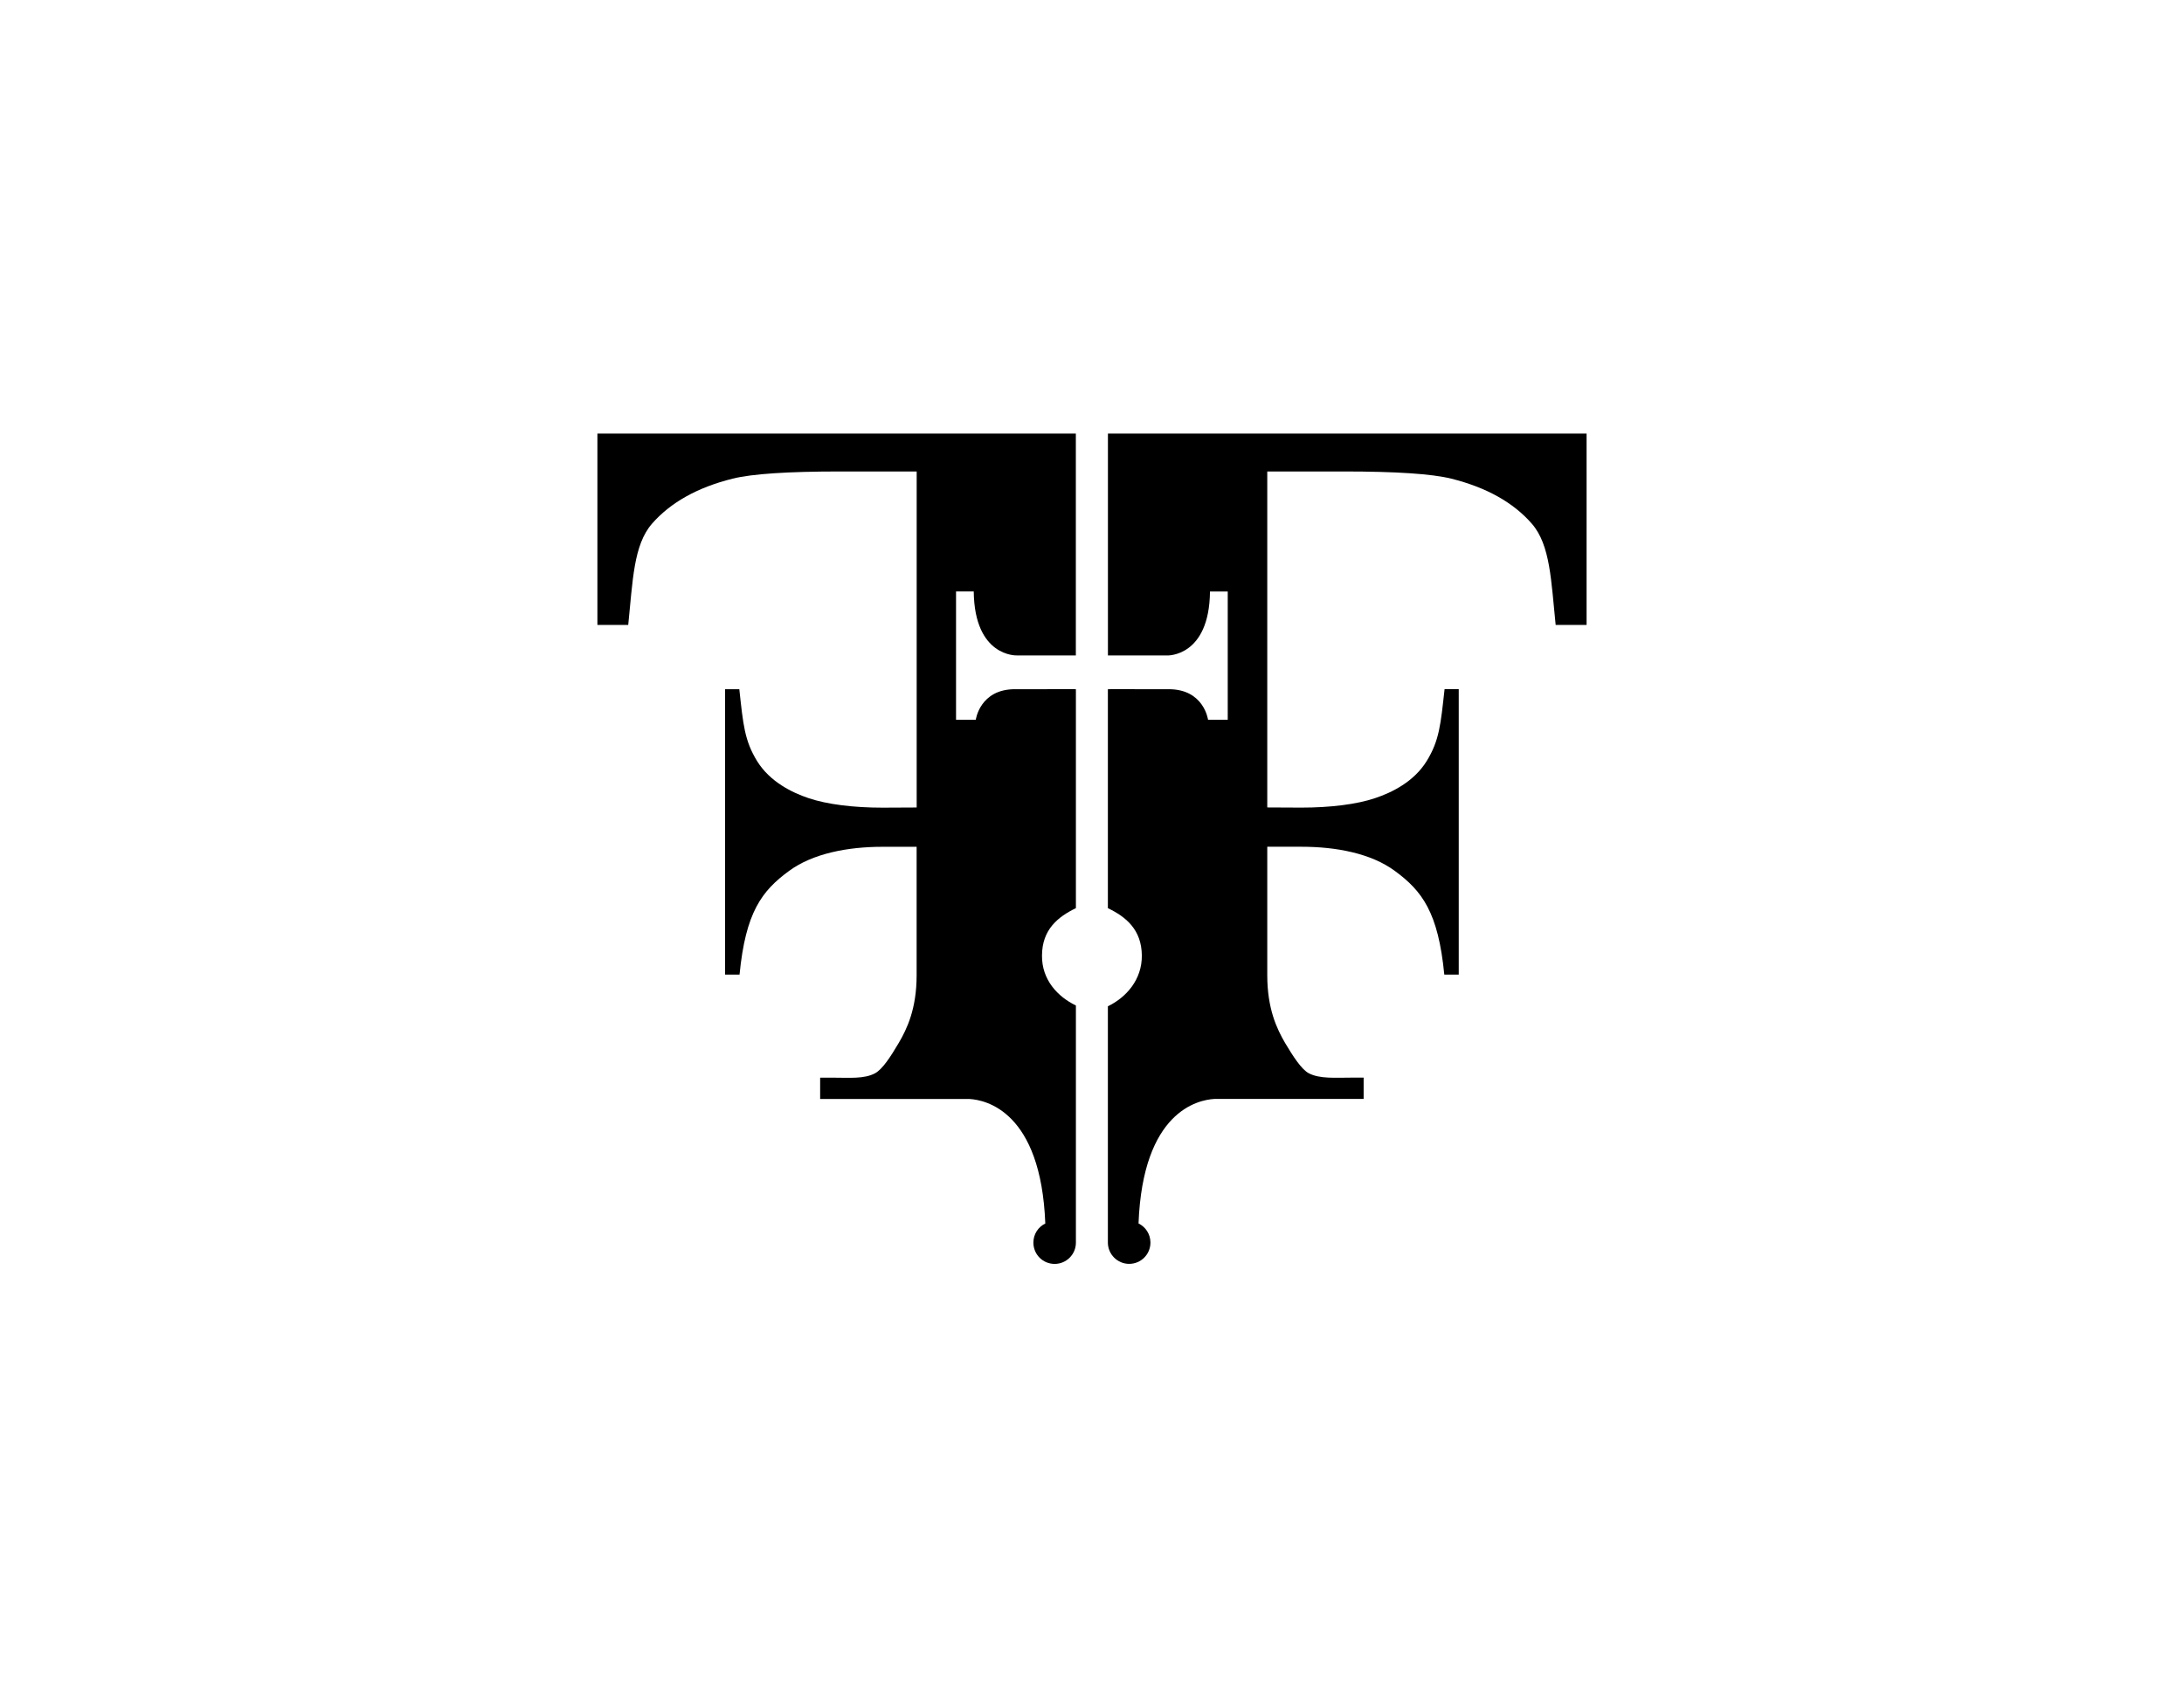 <?xml version="1.0" encoding="utf-8"?>
<!-- Generator: Adobe Illustrator 26.0.1, SVG Export Plug-In . SVG Version: 6.00 Build 0)  -->
<svg version="1.1" id="Layer_1" xmlns="http://www.w3.org/2000/svg" xmlns:xlink="http://www.w3.org/1999/xlink" x="0px" y="0px"
	 viewBox="0 0 396.14 307.96" style="enable-background:new 0 0 396.14 307.96;" xml:space="preserve">
<g>
	<path d="M108.36,78.66v34.71h5.59c0.83-8.04,0.95-14.48,4.3-18.35c3.38-3.87,8.27-6.6,14.65-8.19c3.52-0.87,10.01-1.3,19.54-1.3
		h13.83v60.96l-6.19,0.03c-5.27,0-10.05-0.59-13.43-1.73c-2.98-1-6.98-2.95-9.31-6.69c-2.31-3.76-2.54-6.66-3.24-13.07h-2.58v51.78
		h2.62c1.1-11.3,4.02-15.18,8.99-18.82c4.31-3.16,10.64-4.37,16.92-4.37h6.21v23.3c0,6.1-1.75,9.74-3.25,12.29
		c-1.5,2.55-2.96,4.77-4.28,5.49c-2.01,1.07-4.61,0.8-7.96,0.8h-2.01v3.87h27.07c2.92,0.16,12.98,2.2,13.77,22.59
		c-1.28,0.62-2.16,1.92-2.16,3.47c0,2.13,1.7,3.86,3.86,3.86c2.12,0,3.85-1.73,3.85-3.86v-26.05v-0.87v-12.24v-1.36v-2.5
		c-3.3-1.59-6.2-4.65-6.15-9.08c0.03-4.68,2.85-6.98,6.15-8.58v-39.72c-2.63-0.04-5.54,0.03-10.99,0c-6.44-0.04-7.17,5.55-7.17,5.55
		h-3.58V107.3l3.21,0c0.13,11.89,7.78,11.6,7.78,11.6h10.74V78.66h-1.77H108.36z"/>
	<path d="M200.96,78.66v40.25h10.75c0,0,7.64,0.29,7.76-11.6l3.22,0v23.27h-3.57c0,0-0.73-5.58-7.17-5.55c-5.48,0.03-8.37-0.04-11,0
		v39.72c3.3,1.59,6.11,3.9,6.16,8.58c0.04,4.42-2.86,7.63-6.16,9.22v2.35v1.36v12.24v0.87v26.05c0,2.13,1.75,3.86,3.85,3.86
		c2.16,0,3.87-1.73,3.87-3.86c0-1.54-0.88-2.84-2.16-3.47c0.78-20.38,10.82-22.42,13.76-22.59h27.07v-3.87h-1.8
		c-3.33,0-6.14,0.27-8.17-0.8c-1.3-0.71-2.76-2.94-4.28-5.49c-1.49-2.56-3.23-6.19-3.23-12.29v-23.3h6.19
		c6.31,0,12.62,1.2,16.93,4.37c4.96,3.63,7.89,7.51,8.99,18.82h2.62v-51.78h-2.57c-0.71,6.41-0.94,9.31-3.26,13.07
		c-2.32,3.74-6.31,5.69-9.31,6.69c-3.35,1.14-8.15,1.73-13.42,1.73l-6.17-0.03V85.53h13.82c9.54,0,16.02,0.43,19.54,1.3
		c6.38,1.59,11.27,4.32,14.64,8.19c3.35,3.87,3.48,10.31,4.31,18.35h5.61V78.66H200.96z"/>
</g>
</svg>

